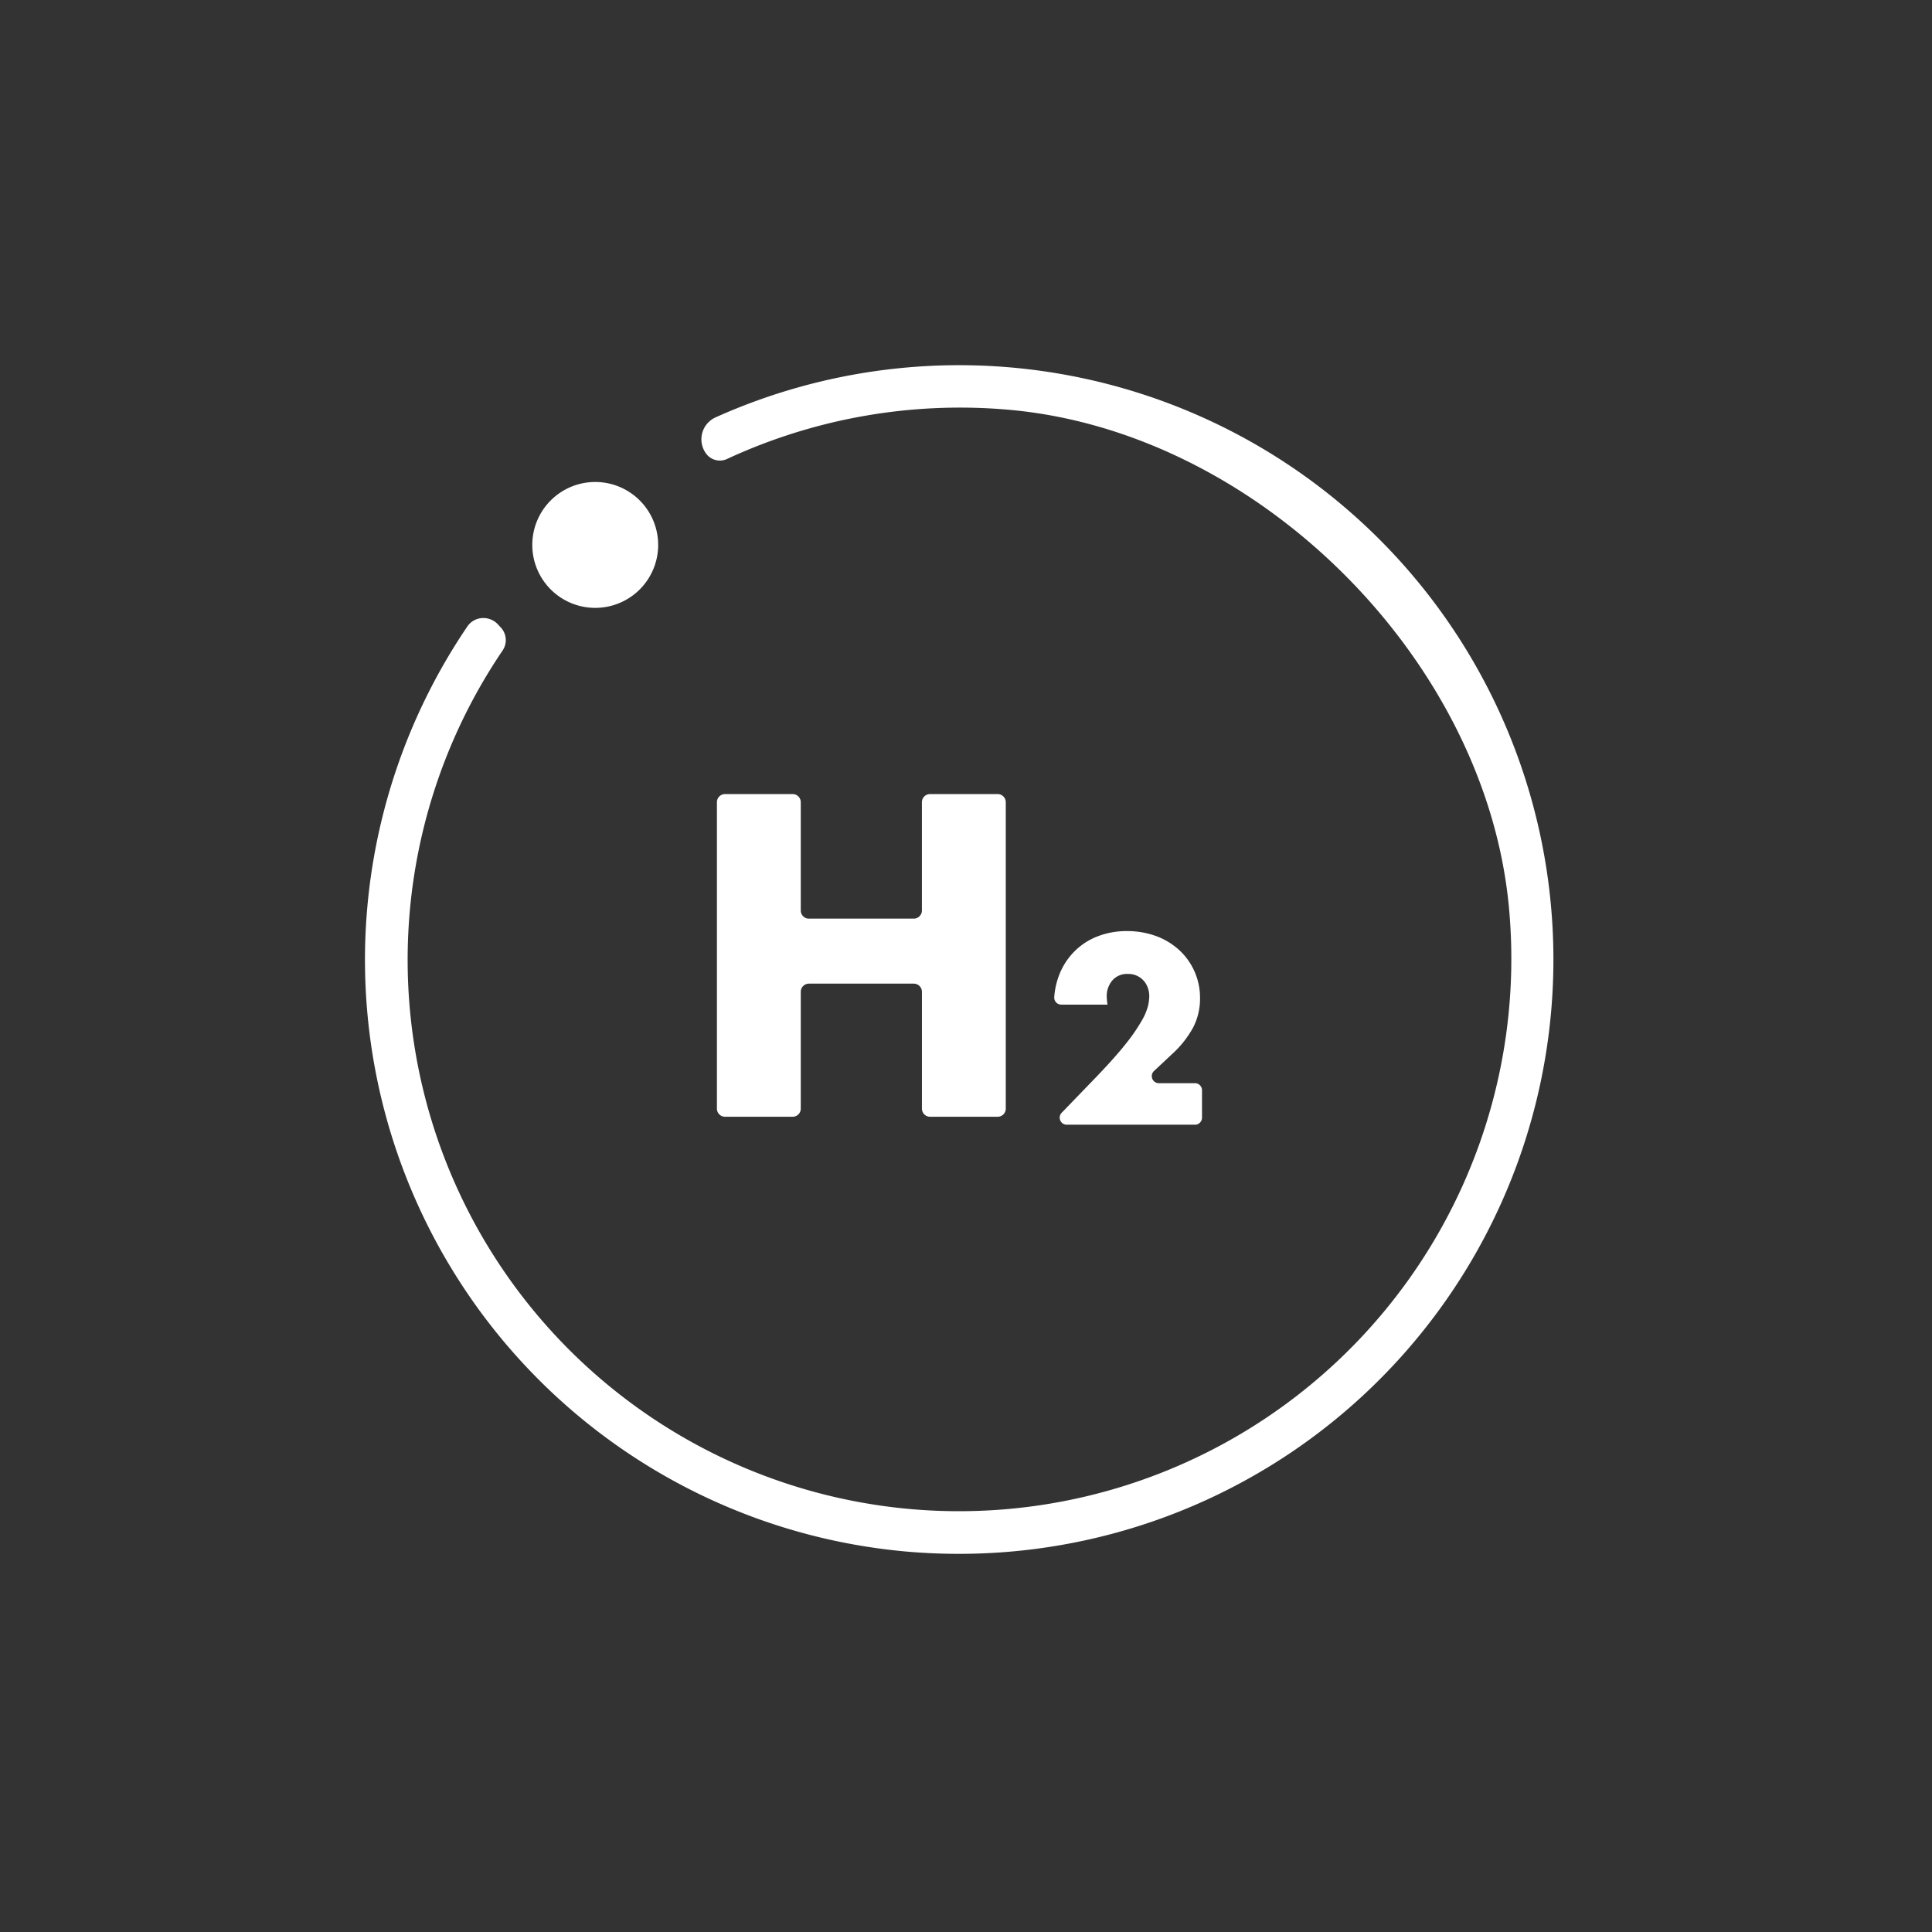 <svg xmlns="http://www.w3.org/2000/svg" xmlns:xlink="http://www.w3.org/1999/xlink" width="90" height="90" viewBox="0 0 90 90"><rect x="0" y="0" width="90" height="90" fill="#333333" stroke="none"/><defs><clipPath id="a"><rect width="55.388" height="55.383" fill="#fff"/></clipPath></defs><g transform="translate(-106 -2882)"><circle cx="45" cy="45" r="45" transform="translate(106 2882)" opacity="0"/><g transform="translate(5 -6.255)"><g transform="translate(118 2905.255)"><g transform="translate(0 0)" clip-path="url(#a)"><path d="M30.4.613a27.259,27.259,0,0,0-13.766,2.3.789.789,0,0,0-.322,1.165l.007.011a.457.457,0,0,0,.571.16A25.966,25.966,0,0,1,30.127,1.92C41.9,2.92,52.752,13.725,53.8,25.494A26.039,26.039,0,1,1,6.315,13.276.53.53,0,0,0,6.24,12.6l-.123-.125a.582.582,0,0,0-.9.063A27.349,27.349,0,1,0,30.4.613" transform="translate(-0.17 -0.168)" fill="#fff"/><path d="M27.649,55.384q-1.236,0-2.478-.111a27.673,27.673,0,0,1-20.4-43.09.9.9,0,0,1,.67-.39.929.929,0,0,1,.747.285L6.3,12.2a.864.864,0,0,1,.115,1.1A25.685,25.685,0,0,0,26.351,53.364,25.734,25.734,0,0,0,53.3,25.356C52.265,13.73,41.564,3.072,29.93,2.083a25.787,25.787,0,0,0-13.067,2.3.794.794,0,0,1-.983-.27,1.121,1.121,0,0,1,.449-1.668A27.686,27.686,0,1,1,27.649,55.384M5.518,12.453H5.5a.232.232,0,0,0-.176.1A27.008,27.008,0,0,0,25.229,54.613,27.033,27.033,0,1,0,16.6,3.05a.452.452,0,0,0-.251.3.446.446,0,0,0,.062.375.136.136,0,0,0,.168.061,26.464,26.464,0,0,1,13.4-2.362C41.921,2.437,52.9,13.37,53.957,25.3a26.37,26.37,0,1,1-52.569,4.2A26.125,26.125,0,0,1,5.871,12.922a.2.2,0,0,0-.033-.255l-.129-.132a.265.265,0,0,0-.191-.082" transform="translate(0 0)" fill="#fff"/><path d="M17.626,11.16a2.932,2.932,0,1,1-2.932-2.932,2.932,2.932,0,0,1,2.932,2.932" transform="translate(-3.966 -2.775)" fill="#fff"/><path d="M29.024,35.963h4.884a.379.379,0,0,0,.379-.38V30.541a.38.38,0,0,1,.38-.38h3.148a.379.379,0,0,1,.379.38V44.814a.379.379,0,0,1-.379.379H34.668a.38.38,0,0,1-.38-.379V39.372a.38.38,0,0,0-.379-.38H29.024a.38.38,0,0,0-.38.38v5.442a.379.379,0,0,1-.379.379H25.117a.379.379,0,0,1-.379-.379V30.541a.379.379,0,0,1,.379-.38h3.148a.379.379,0,0,1,.379.38v5.043a.38.38,0,0,0,.38.38" transform="translate(-8.341 -10.17)" fill="#fff"/><path d="M55,48.811H49.03a.328.328,0,0,1-.237-.557l1.642-1.7q.862-.9,1.351-1.52a8.356,8.356,0,0,0,.728-1.055,2.761,2.761,0,0,0,.3-.7,2.172,2.172,0,0,0,.058-.454,1.141,1.141,0,0,0-.065-.385.981.981,0,0,0-.191-.332.946.946,0,0,0-.735-.32.906.906,0,0,0-.727.3,1.115,1.115,0,0,0-.263.756,2.778,2.778,0,0,0,.036.373H48.775a.327.327,0,0,1-.33-.343,3.573,3.573,0,0,1,.237-1.055,3.152,3.152,0,0,1,.706-1.082,3.079,3.079,0,0,1,1.077-.7,3.7,3.7,0,0,1,1.369-.245,3.883,3.883,0,0,1,1.357.232,3.25,3.25,0,0,1,1.079.654,3.018,3.018,0,0,1,.967,2.249,2.922,2.922,0,0,1-.31,1.334,4.7,4.7,0,0,1-.985,1.253l-.848.794a.329.329,0,0,0,.225.569H55a.329.329,0,0,1,.329.329v1.277a.329.329,0,0,1-.329.329" transform="translate(-16.335 -13.418)" fill="#fff"/></g></g></g></g></svg>